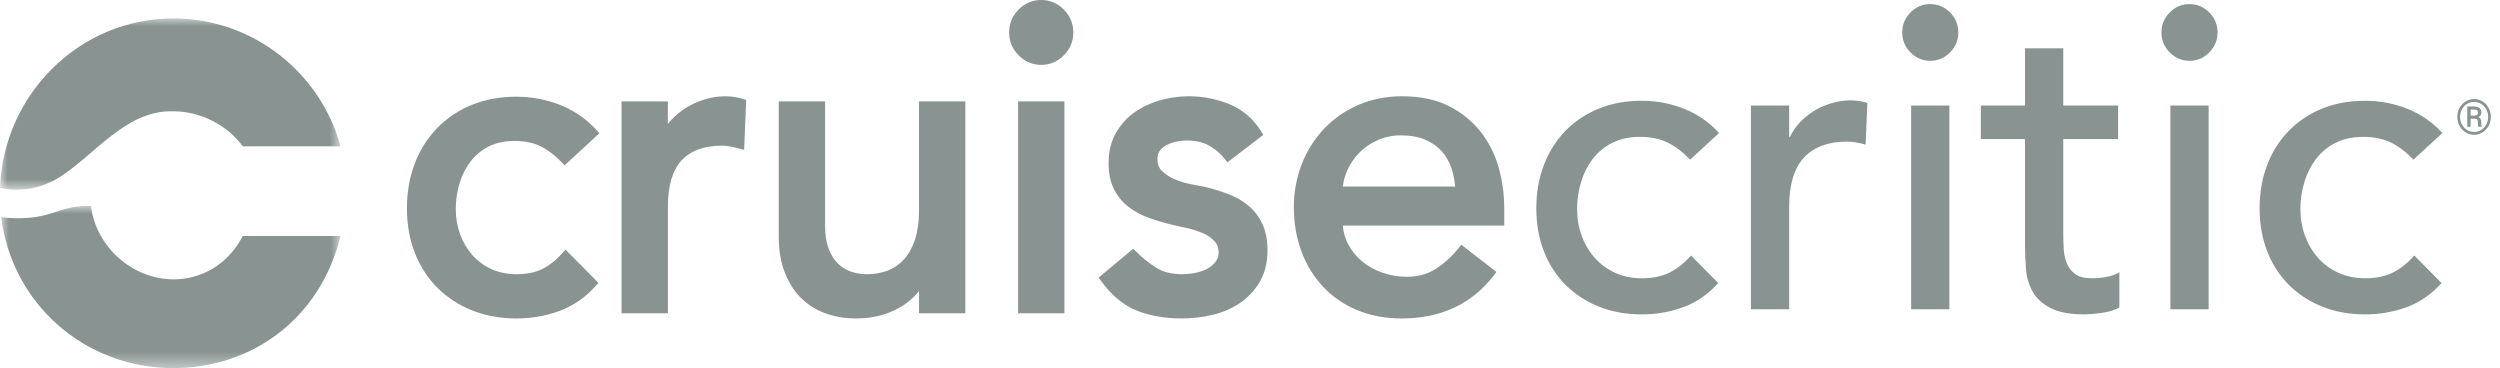 <svg xmlns="http://www.w3.org/2000/svg" xmlns:xlink="http://www.w3.org/1999/xlink" width="163" height="24" viewBox="0 0 163 24"><defs><polygon id="a" points="0 0 22.122 0 22.122 10.574 0 10.574"/><polygon id="c" points="0 .001 22.202 .001 22.202 11.167 0 11.167 0 0"/></defs><g fill="none" fill-rule="evenodd"><path fill="#899492" d="M161.085 7.538 161.325 7.538C161.389 7.539 161.451 7.52 161.503 7.484 161.547 7.453 161.572 7.403 161.571 7.349 161.571 7.273 161.551 7.219 161.511 7.189 161.471 7.156 161.4 7.141 161.297 7.141L161.085 7.141 161.085 7.538 161.085 7.538ZM161.085 7.735 161.085 8.261 160.867 8.261 160.867 6.94 161.292 6.94C161.449 6.94 161.571 6.974 161.658 7.042 161.745 7.11 161.788 7.208 161.788 7.338 161.788 7.466 161.722 7.563 161.591 7.631 161.716 7.683 161.779 7.788 161.78 7.948L161.78 8.043C161.78 8.133 161.789 8.197 161.806 8.236L161.806 8.261 161.583 8.261C161.566 8.196 161.559 8.128 161.562 8.061 161.562 7.965 161.56 7.908 161.557 7.891 161.541 7.791 161.473 7.739 161.355 7.735L161.085 7.735 161.085 7.735ZM160.395 7.62C160.395 7.798 160.436 7.964 160.519 8.115 160.596 8.262 160.712 8.385 160.853 8.472 160.994 8.559 161.147 8.602 161.311 8.602 161.474 8.603 161.634 8.557 161.772 8.47 161.913 8.383 162.028 8.26 162.105 8.113 162.185 7.963 162.226 7.798 162.226 7.62 162.226 7.443 162.185 7.279 162.105 7.13 162.028 6.984 161.913 6.861 161.772 6.775 161.634 6.689 161.474 6.644 161.311 6.645 161.149 6.644 160.99 6.689 160.852 6.773 160.71 6.859 160.595 6.982 160.518 7.129 160.436 7.28 160.394 7.449 160.395 7.62L160.395 7.62ZM160.218 7.62C160.218 7.41 160.266 7.216 160.362 7.036 160.548 6.683 160.912 6.461 161.311 6.457 161.508 6.457 161.692 6.509 161.861 6.612 162.03 6.715 162.163 6.857 162.259 7.036 162.355 7.216 162.403 7.41 162.403 7.62 162.403 7.824 162.357 8.016 162.264 8.195 162.174 8.371 162.038 8.52 161.871 8.625 161.704 8.733 161.51 8.789 161.311 8.788 161.109 8.788 160.923 8.734 160.753 8.627 160.586 8.521 160.449 8.373 160.358 8.197 160.265 8.019 160.217 7.821 160.218 7.62L160.218 7.62ZM157.357 10.41C156.895 9.924 156.41 9.555 155.902 9.302 155.394 9.05 154.789 8.924 154.087 8.924 153.404 8.924 152.808 9.05 152.3 9.302 151.802 9.547 151.366 9.901 151.025 10.339 150.684 10.779 150.425 11.283 150.25 11.853 150.073 12.429 149.984 13.029 149.986 13.632 149.986 14.248 150.088 14.832 150.291 15.383 150.495 15.935 150.781 16.416 151.15 16.827 151.519 17.237 151.963 17.56 152.48 17.793 152.997 18.027 153.579 18.143 154.226 18.143 154.928 18.143 155.528 18.017 156.027 17.765 156.526 17.513 156.987 17.145 157.413 16.659L159.186 18.452C158.539 19.18 157.787 19.704 156.928 20.022 156.054 20.342 155.129 20.503 154.198 20.498 153.182 20.498 152.254 20.329 151.414 19.993 150.6 19.674 149.859 19.193 149.238 18.578 148.619 17.956 148.138 17.212 147.825 16.392 147.493 15.542 147.326 14.604 147.326 13.576 147.326 12.549 147.493 11.606 147.825 10.746 148.136 9.921 148.612 9.167 149.224 8.532 149.837 7.907 150.574 7.416 151.386 7.089 152.226 6.743 153.163 6.57 154.198 6.57 155.159 6.57 156.078 6.743 156.955 7.089 157.829 7.433 158.612 7.975 159.241 8.672L157.357 10.409 157.357 10.41ZM141.509 20.162 144.003 20.162 144.003 6.879 141.509 6.879 141.509 20.162ZM140.926 2.115C140.926 1.611 141.106 1.176 141.466.812 141.827.448 142.256.266 142.755.266 143.253.266 143.683.448 144.043.812 144.403 1.176 144.584 1.611 144.584 2.115 144.584 2.62 144.403 3.054 144.043 3.418 143.708 3.772 143.242 3.97 142.755 3.965 142.256 3.965 141.827 3.782 141.466 3.418 141.115 3.076 140.92 2.605 140.926 2.115L140.926 2.115ZM138.1 9.065 134.525 9.065 134.525 15.09C134.525 15.464 134.534 15.833 134.553 16.197 134.571 16.561 134.641 16.888 134.761 17.177 134.881 17.467 135.066 17.701 135.315 17.878 135.565 18.056 135.929 18.144 136.41 18.144 136.705 18.144 137.01 18.116 137.324 18.06 137.638 18.004 137.924 17.902 138.183 17.752L138.183 20.05C137.887 20.218 137.504 20.334 137.033 20.4 136.67 20.456 136.305 20.489 135.938 20.498 134.978 20.498 134.234 20.363 133.708 20.092 133.181 19.822 132.794 19.471 132.544 19.041 132.291 18.599 132.14 18.106 132.101 17.598 132.054 17.066 132.031 16.528 132.031 15.987L132.031 9.065 129.15 9.065 129.15 6.879 132.031 6.879 132.031 3.152 134.525 3.152 134.525 6.88 138.1 6.88 138.1 9.066 138.1 9.065ZM124.606 20.162 127.099 20.162 127.099 6.879 124.606 6.879 124.606 20.162ZM124.025 2.115C124.025 1.611 124.205 1.176 124.565.812 124.925.448 125.354.266 125.853.266 126.352.266 126.782.448 127.142.812 127.502 1.176 127.682 1.611 127.682 2.115 127.682 2.62 127.502 3.054 127.142 3.418 126.807 3.772 126.34 3.97 125.853 3.965 125.354 3.965 124.925 3.782 124.565 3.418 124.214 3.076 124.019 2.605 124.025 2.115L124.025 2.115ZM114.159 6.88 116.653 6.88 116.653 8.925 116.708 8.925C116.874 8.57 117.096 8.248 117.373 7.958 117.65 7.668 117.959 7.422 118.301 7.216 118.653 7.006 119.031 6.842 119.424 6.726 119.819 6.606 120.23 6.544 120.643 6.543 121.049 6.543 121.419 6.599 121.751 6.711L121.64 9.429C121.439 9.374 121.235 9.327 121.03 9.289 120.829 9.252 120.625 9.233 120.421 9.233 119.202 9.233 118.269 9.579 117.623 10.27 116.976 10.961 116.653 12.036 116.653 13.493L116.653 20.162 114.159 20.162 114.159 6.879 114.159 6.88ZM110.197 10.41C109.735 9.924 109.251 9.555 108.743 9.302 108.234 9.05 107.63 8.924 106.928 8.924 106.244 8.924 105.649 9.05 105.141 9.302 104.642 9.546 104.206 9.901 103.866 10.339 103.524 10.779 103.266 11.283 103.09 11.853 102.913 12.429 102.825 13.029 102.827 13.632 102.827 14.248 102.928 14.832 103.132 15.383 103.335 15.935 103.621 16.416 103.991 16.827 104.36 17.237 104.803 17.56 105.321 17.793 105.837 18.027 106.419 18.143 107.066 18.143 107.768 18.143 108.369 18.017 108.868 17.765 109.366 17.513 109.828 17.145 110.253 16.659L112.026 18.452C111.379 19.18 110.627 19.704 109.768 20.022 108.894 20.342 107.97 20.503 107.039 20.498 106.022 20.498 105.094 20.329 104.254 19.993 103.44 19.675 102.7 19.193 102.079 18.578 101.46 17.957 100.978 17.212 100.666 16.392 100.333 15.542 100.167 14.604 100.167 13.576 100.167 12.549 100.333 11.606 100.666 10.746 100.977 9.921 101.453 9.167 102.065 8.532 102.678 7.907 103.414 7.416 104.226 7.089 105.067 6.743 106.004 6.57 107.039 6.57 107.999 6.57 108.918 6.743 109.796 7.089 110.67 7.433 111.453 7.975 112.082 8.672L110.197 10.409 110.197 10.41ZM94.873 12.162 87.557 12.162C87.587 11.837 87.674 11.505 87.814 11.173 88.192 10.274 88.897 9.552 89.787 9.153 90.28 8.932 90.815 8.82 91.355 8.826 91.945 8.826 92.467 8.918 92.904 9.101 93.336 9.281 93.701 9.531 93.988 9.847 94.275 10.164 94.495 10.543 94.639 10.972 94.761 11.336 94.839 11.735 94.873 12.162L94.873 12.162ZM88.47 20.211C89.339 20.578 90.32 20.764 91.383 20.764 93.951 20.764 95.979 19.814 97.41 17.942L97.572 17.732 95.275 15.955 95.115 16.155C94.689 16.697 94.177 17.165 93.599 17.541 93.071 17.876 92.437 18.047 91.716 18.047 91.179 18.048 90.646 17.958 90.139 17.781 89.654 17.616 89.203 17.366 88.807 17.041 88.428 16.727 88.116 16.341 87.889 15.904 87.697 15.534 87.583 15.127 87.555 14.711L98.075 14.711 98.075 13.549C98.075 12.669 97.955 11.791 97.718 10.941 97.486 10.094 97.089 9.3 96.55 8.606 95.992 7.9 95.285 7.325 94.48 6.922 93.643 6.494 92.61 6.277 91.411 6.277 90.401 6.277 89.454 6.463 88.594 6.831 87.754 7.185 86.994 7.705 86.36 8.361 85.728 9.026 85.229 9.807 84.892 10.661 84.533 11.571 84.352 12.542 84.36 13.521 84.36 14.539 84.524 15.499 84.848 16.374 85.156 17.227 85.632 18.01 86.246 18.677 86.87 19.341 87.628 19.864 88.47 20.211L88.47 20.211ZM74.092 20.24C74.941 20.587 75.939 20.763 77.058 20.763 77.72 20.763 78.388 20.685 79.043 20.533 79.681 20.388 80.288 20.128 80.833 19.766 81.365 19.407 81.809 18.932 82.133 18.378 82.47 17.805 82.641 17.114 82.641 16.322 82.641 15.67 82.535 15.106 82.326 14.642 82.124 14.19 81.828 13.786 81.456 13.459 81.071 13.129 80.633 12.867 80.16 12.684 79.654 12.485 79.135 12.322 78.606 12.194 78.328 12.139 77.995 12.073 77.606 11.998 77.249 11.93 76.9 11.823 76.566 11.678 76.267 11.55 75.993 11.369 75.758 11.143 75.56 10.951 75.464 10.702 75.464 10.382 75.464 9.989 75.629 9.711 75.984 9.505 76.375 9.277 76.849 9.162 77.391 9.162 77.969 9.162 78.461 9.277 78.853 9.505 79.256 9.739 79.599 10.033 79.873 10.379L80.033 10.581 82.367 8.794 82.241 8.588C81.733 7.758 81.039 7.158 80.178 6.801 78.739 6.208 77.142 6.116 75.644 6.539 75.039 6.704 74.468 6.973 73.956 7.334 73.455 7.691 73.046 8.15 72.742 8.696 72.434 9.247 72.279 9.899 72.279 10.634 72.279 11.309 72.401 11.888 72.641 12.354 72.88 12.817 73.203 13.205 73.603 13.508 74.012 13.814 74.466 14.054 74.949 14.219 75.438 14.39 75.959 14.544 76.508 14.677 76.783 14.733 77.098 14.802 77.456 14.886 77.799 14.966 78.129 15.074 78.436 15.207 78.726 15.332 78.976 15.506 79.182 15.722 79.366 15.915 79.455 16.157 79.455 16.462 79.455 16.686 79.395 16.878 79.271 17.047 79.131 17.236 78.951 17.392 78.745 17.505 78.52 17.631 78.257 17.725 77.962 17.785 77.665 17.846 77.362 17.878 77.058 17.878 76.39 17.878 75.822 17.732 75.369 17.443 74.894 17.141 74.454 16.787 74.058 16.387L73.888 16.216 71.629 18.098 71.775 18.3C72.448 19.233 73.227 19.886 74.092 20.24L74.092 20.24ZM66.414 3.606C66.824 4.02 67.319 4.23 67.888 4.23 68.445 4.235 68.978 4.009 69.362 3.606 69.772 3.192 69.98 2.69 69.98 2.116 69.98 1.54 69.772 1.039 69.362.624 68.978.221 68.445-.005 67.888 0 67.331-.005 66.798.221 66.414.624 66.004 1.039 65.796 1.54 65.796 2.115 65.796 2.69 66.004 3.192 66.414 3.605L66.414 3.606ZM69.399 20.427 66.379 20.427 66.379 6.613 69.399 6.613 69.399 20.427ZM53.892 20.456C54.489 20.66 55.132 20.764 55.805 20.764 56.861 20.764 57.809 20.531 58.621 20.071 59.123 19.796 59.565 19.423 59.921 18.974L59.921 20.427 62.939 20.427 62.939 6.613 59.92 6.613 59.92 13.716C59.92 14.449 59.831 15.091 59.657 15.622 59.485 16.144 59.243 16.578 58.937 16.913 58.635 17.245 58.277 17.49 57.874 17.643 57.442 17.803 56.985 17.882 56.525 17.878 56.166 17.878 55.817 17.822 55.486 17.71 55.164 17.601 54.872 17.421 54.63 17.182 54.382 16.94 54.18 16.615 54.028 16.214 53.874 15.807 53.796 15.307 53.796 14.725L53.796 6.613 50.776 6.613 50.776 15.426C50.776 16.336 50.913 17.137 51.184 17.809 51.456 18.487 51.827 19.052 52.287 19.487 52.745 19.922 53.285 20.247 53.892 20.456L53.892 20.456ZM40.526 20.427 43.546 20.427 43.546 13.492C43.546 12.112 43.847 11.089 44.443 10.452 45.035 9.819 45.913 9.498 47.051 9.498 47.236 9.498 47.425 9.516 47.613 9.55 47.81 9.586 48.008 9.632 48.201 9.685L48.519 9.773 48.651 6.522 48.464 6.458C47.751 6.218 46.838 6.213 45.979 6.47 45.565 6.592 45.168 6.766 44.797 6.987 44.437 7.203 44.107 7.467 43.814 7.773 43.718 7.873 43.629 7.977 43.545 8.085L43.545 6.613 40.525 6.613 40.525 20.427 40.526 20.427ZM30.785 20.24C31.652 20.587 32.622 20.763 33.666 20.763 34.653 20.763 35.601 20.597 36.486 20.271 37.398 19.928 38.21 19.364 38.85 18.629L39.016 18.442 36.869 16.271 36.684 16.483C36.284 16.941 35.844 17.293 35.378 17.527 34.918 17.76 34.352 17.878 33.694 17.878 33.086 17.878 32.535 17.768 32.055 17.551 31.575 17.334 31.156 17.03 30.813 16.648 30.46 16.251 30.186 15.791 30.006 15.291 29.812 14.76 29.714 14.198 29.717 13.632 29.717 13.045 29.802 12.473 29.969 11.932 30.124 11.416 30.371 10.932 30.7 10.504 31.016 10.098 31.415 9.774 31.884 9.541 32.354 9.308 32.916 9.19 33.556 9.19 34.214 9.19 34.786 9.308 35.255 9.541 35.732 9.778 36.197 10.132 36.635 10.594L36.813 10.78 39.082 8.688 38.902 8.492C38.245 7.766 37.43 7.201 36.519 6.842 35.611 6.485 34.643 6.303 33.667 6.305 32.603 6.305 31.623 6.485 30.755 6.843 29.91 7.184 29.144 7.695 28.505 8.345 27.869 9.007 27.373 9.79 27.049 10.649 26.706 11.536 26.532 12.52 26.532 13.576 26.532 14.633 26.706 15.613 27.049 16.49 27.394 17.371 27.889 18.137 28.522 18.767 29.169 19.406 29.939 19.908 30.785 20.24L30.785 20.24Z"/><g transform="translate(.08 13.426)"><mask id="b" fill="#fff"><use xlink:href="#a"/></mask><path fill="#899492" d="M11.218,4.791 L11.218,4.786 C8.59,4.786 6.184,2.698 5.848,0.003 C4.751,-0.027 4.165,0.197 3.086,0.534 C1.938,0.894 0.652,0.814 0,0.736 C0.693,6.374 5.448,10.574 11.21,10.574 C16.432,10.574 20.826,7.274 22.121,1.961 L15.747,1.961 C14.783,3.821 13.056,4.791 11.217,4.791 L11.218,4.791 Z" mask="url(#b)"/></g><g transform="translate(0 1.2)"><mask id="d" fill="#fff"><use xlink:href="#c"/></mask><path fill="#899492" d="M11.29,0.001 C5.193,0.001 0.224,4.941 0,11.053 C0.664,11.194 2.32,11.403 4.032,10.261 C6.22,8.801 8.184,6.12 11.041,6.056 C11.125,6.052 11.035,6.063 11.297,6.063 L11.297,6.056 C13.137,6.056 14.864,7.012 15.828,8.34 L22.202,8.34 C20.906,3.558 16.512,1.77635684e-15 11.291,1.77635684e-15 L11.29,0.001 Z" mask="url(#d)"/></g></g></svg>